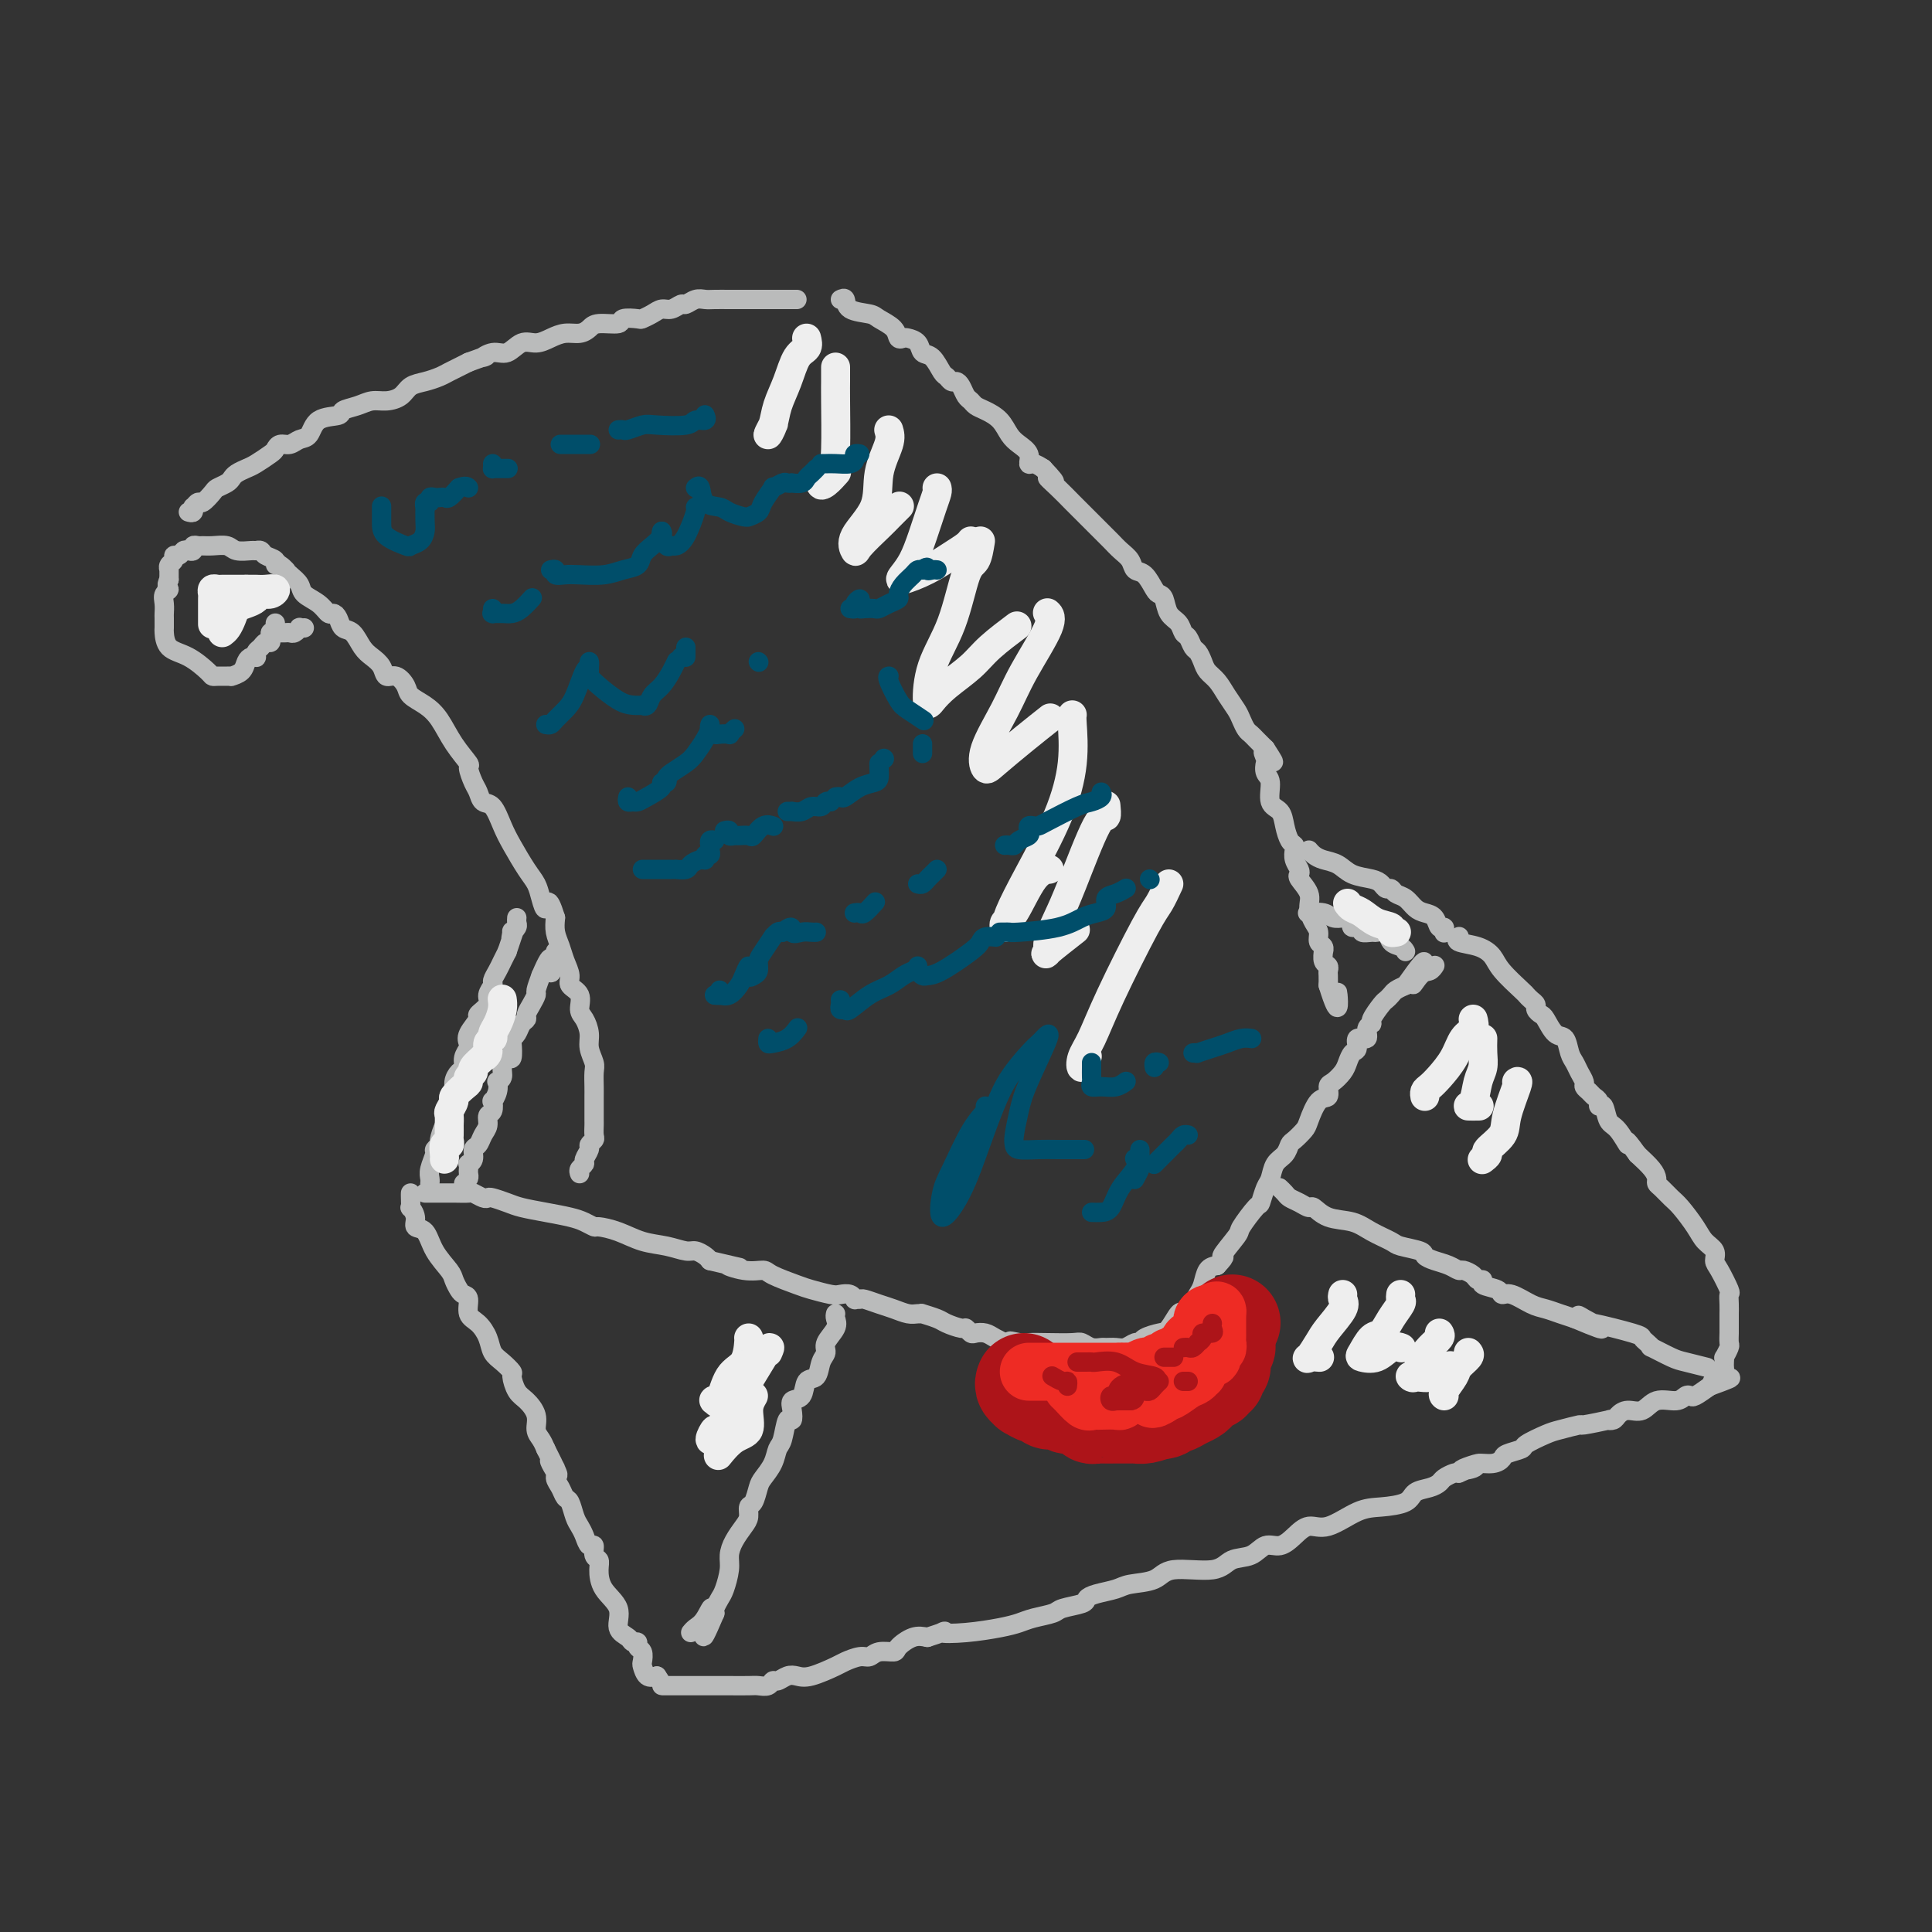 <svg viewBox='0 0 400 400' version='1.1' xmlns='http://www.w3.org/2000/svg' xmlns:xlink='http://www.w3.org/1999/xlink'><rect x="0" y="0" width="400" height="400" fill="#333333" stroke="none"/><g fill='none' stroke='rgb(186,187,187)' stroke-width='4' stroke-linecap='round' stroke-linejoin='round'><path d='M85,247c-0.009,0.184 -0.018,0.368 0,1c0.018,0.632 0.064,1.711 0,2c-0.064,0.289 -0.237,-0.212 0,0c0.237,0.212 0.883,1.138 1,2c0.117,0.862 -0.295,1.658 0,2c0.295,0.342 1.298,0.228 2,1c0.702,0.772 1.105,2.431 2,4c0.895,1.569 2.282,3.048 3,4c0.718,0.952 0.765,1.375 1,2c0.235,0.625 0.657,1.451 1,2c0.343,0.549 0.607,0.821 1,1c0.393,0.179 0.917,0.264 1,1c0.083,0.736 -0.273,2.122 0,3c0.273,0.878 1.177,1.248 2,2c0.823,0.752 1.565,1.887 2,3c0.435,1.113 0.564,2.203 1,3c0.436,0.797 1.180,1.301 2,2c0.820,0.699 1.716,1.594 2,2c0.284,0.406 -0.044,0.325 0,1c0.044,0.675 0.460,2.106 1,3c0.540,0.894 1.206,1.251 2,2c0.794,0.749 1.718,1.892 2,3c0.282,1.108 -0.078,2.183 0,3c0.078,0.817 0.594,1.376 1,2c0.406,0.624 0.703,1.312 1,2'/><path d='M113,300c4.494,8.844 1.729,4.454 1,3c-0.729,-1.454 0.578,0.028 1,1c0.422,0.972 -0.042,1.433 0,2c0.042,0.567 0.588,1.240 1,2c0.412,0.760 0.688,1.606 1,2c0.312,0.394 0.661,0.334 1,1c0.339,0.666 0.669,2.057 1,3c0.331,0.943 0.662,1.436 1,2c0.338,0.564 0.683,1.197 1,2c0.317,0.803 0.607,1.775 1,2c0.393,0.225 0.891,-0.295 1,0c0.109,0.295 -0.169,1.407 0,2c0.169,0.593 0.786,0.666 1,1c0.214,0.334 0.026,0.929 0,2c-0.026,1.071 0.111,2.617 1,4c0.889,1.383 2.529,2.604 3,4c0.471,1.396 -0.229,2.966 0,4c0.229,1.034 1.386,1.533 2,2c0.614,0.467 0.687,0.903 1,1c0.313,0.097 0.868,-0.144 1,0c0.132,0.144 -0.159,0.673 0,1c0.159,0.327 0.766,0.452 1,1c0.234,0.548 0.094,1.518 0,2c-0.094,0.482 -0.141,0.476 0,1c0.141,0.524 0.469,1.578 1,2c0.531,0.422 1.266,0.211 2,0'/><path d='M136,347c1.417,2.000 0.961,2.000 1,2c0.039,-0.000 0.574,-0.000 1,0c0.426,0.000 0.743,0.000 1,0c0.257,-0.000 0.453,-0.000 1,0c0.547,0.000 1.444,0.000 2,0c0.556,-0.000 0.769,-0.000 1,0c0.231,0.000 0.478,0.000 1,0c0.522,-0.000 1.319,-0.000 2,0c0.681,0.000 1.247,0.001 2,0c0.753,-0.001 1.693,-0.004 3,0c1.307,0.004 2.979,0.016 4,0c1.021,-0.016 1.390,-0.061 2,0c0.610,0.061 1.462,0.226 2,0c0.538,-0.226 0.764,-0.843 1,-1c0.236,-0.157 0.483,0.147 1,0c0.517,-0.147 1.302,-0.746 2,-1c0.698,-0.254 1.307,-0.163 2,0c0.693,0.163 1.470,0.399 3,0c1.530,-0.399 3.812,-1.431 5,-2c1.188,-0.569 1.282,-0.674 2,-1c0.718,-0.326 2.061,-0.874 3,-1c0.939,-0.126 1.476,0.169 2,0c0.524,-0.169 1.035,-0.802 2,-1c0.965,-0.198 2.382,0.040 3,0c0.618,-0.040 0.436,-0.357 1,-1c0.564,-0.643 1.876,-1.612 3,-2c1.124,-0.388 2.062,-0.194 3,0'/><path d='M192,339c5.580,-1.786 3.030,-1.252 3,-1c-0.030,0.252 2.461,0.222 5,0c2.539,-0.222 5.125,-0.637 7,-1c1.875,-0.363 3.039,-0.675 4,-1c0.961,-0.325 1.721,-0.665 3,-1c1.279,-0.335 3.079,-0.667 4,-1c0.921,-0.333 0.964,-0.666 2,-1c1.036,-0.334 3.065,-0.667 4,-1c0.935,-0.333 0.775,-0.665 1,-1c0.225,-0.335 0.835,-0.672 2,-1c1.165,-0.328 2.885,-0.646 4,-1c1.115,-0.354 1.623,-0.743 3,-1c1.377,-0.257 3.621,-0.382 5,-1c1.379,-0.618 1.891,-1.729 4,-2c2.109,-0.271 5.814,0.297 8,0c2.186,-0.297 2.854,-1.458 4,-2c1.146,-0.542 2.771,-0.465 4,-1c1.229,-0.535 2.062,-1.682 3,-2c0.938,-0.318 1.979,0.191 3,0c1.021,-0.191 2.021,-1.084 3,-2c0.979,-0.916 1.936,-1.855 3,-2c1.064,-0.145 2.234,0.504 4,0c1.766,-0.504 4.129,-2.163 6,-3c1.871,-0.837 3.251,-0.854 5,-1c1.749,-0.146 3.868,-0.420 5,-1c1.132,-0.580 1.277,-1.466 2,-2c0.723,-0.534 2.025,-0.718 3,-1c0.975,-0.282 1.622,-0.663 2,-1c0.378,-0.337 0.486,-0.629 1,-1c0.514,-0.371 1.432,-0.820 2,-1c0.568,-0.180 0.784,-0.090 1,0'/><path d='M302,305c8.000,-3.338 2.501,-1.682 1,-1c-1.501,0.682 0.996,0.390 2,0c1.004,-0.390 0.515,-0.878 1,-1c0.485,-0.122 1.944,0.123 3,0c1.056,-0.123 1.708,-0.614 2,-1c0.292,-0.386 0.225,-0.666 1,-1c0.775,-0.334 2.391,-0.720 3,-1c0.609,-0.280 0.211,-0.452 1,-1c0.789,-0.548 2.767,-1.471 4,-2c1.233,-0.529 1.723,-0.664 3,-1c1.277,-0.336 3.340,-0.874 4,-1c0.660,-0.126 -0.084,0.160 1,0c1.084,-0.160 3.994,-0.765 5,-1c1.006,-0.235 0.107,-0.099 0,0c-0.107,0.099 0.578,0.162 1,0c0.422,-0.162 0.582,-0.550 1,-1c0.418,-0.450 1.096,-0.961 2,-1c0.904,-0.039 2.035,0.396 3,0c0.965,-0.396 1.763,-1.621 3,-2c1.237,-0.379 2.914,0.089 4,0c1.086,-0.089 1.580,-0.735 2,-1c0.420,-0.265 0.767,-0.148 1,0c0.233,0.148 0.352,0.328 1,0c0.648,-0.328 1.824,-1.164 3,-2'/><path d='M354,287c8.150,-2.947 2.523,-1.315 1,-1c-1.523,0.315 1.056,-0.689 2,-1c0.944,-0.311 0.253,0.070 0,0c-0.253,-0.070 -0.069,-0.591 0,-1c0.069,-0.409 0.022,-0.705 0,-1c-0.022,-0.295 -0.020,-0.589 0,-1c0.020,-0.411 0.058,-0.940 0,-1c-0.058,-0.060 -0.212,0.350 0,0c0.212,-0.350 0.789,-1.460 1,-2c0.211,-0.540 0.057,-0.511 0,-1c-0.057,-0.489 -0.015,-1.495 0,-2c0.015,-0.505 0.004,-0.507 0,-1c-0.004,-0.493 0.001,-1.477 0,-2c-0.001,-0.523 -0.007,-0.584 0,-1c0.007,-0.416 0.026,-1.185 0,-2c-0.026,-0.815 -0.096,-1.674 0,-2c0.096,-0.326 0.359,-0.117 0,-1c-0.359,-0.883 -1.341,-2.857 -2,-4c-0.659,-1.143 -0.995,-1.454 -1,-2c-0.005,-0.546 0.322,-1.325 0,-2c-0.322,-0.675 -1.294,-1.245 -2,-2c-0.706,-0.755 -1.146,-1.694 -2,-3c-0.854,-1.306 -2.123,-2.979 -3,-4c-0.877,-1.021 -1.361,-1.389 -2,-2c-0.639,-0.611 -1.434,-1.465 -2,-2c-0.566,-0.535 -0.904,-0.752 -1,-1c-0.096,-0.248 0.051,-0.528 0,-1c-0.051,-0.472 -0.300,-1.135 -1,-2c-0.700,-0.865 -1.850,-1.933 -3,-3'/><path d='M339,239c-3.300,-4.622 -2.051,-2.176 -2,-2c0.051,0.176 -1.096,-1.917 -2,-3c-0.904,-1.083 -1.566,-1.155 -2,-2c-0.434,-0.845 -0.641,-2.464 -1,-3c-0.359,-0.536 -0.871,0.011 -1,0c-0.129,-0.011 0.124,-0.579 0,-1c-0.124,-0.421 -0.625,-0.693 -1,-1c-0.375,-0.307 -0.625,-0.649 -1,-1c-0.375,-0.351 -0.874,-0.712 -1,-1c-0.126,-0.288 0.122,-0.505 0,-1c-0.122,-0.495 -0.613,-1.268 -1,-2c-0.387,-0.732 -0.671,-1.422 -1,-2c-0.329,-0.578 -0.704,-1.044 -1,-2c-0.296,-0.956 -0.514,-2.403 -1,-3c-0.486,-0.597 -1.240,-0.345 -2,-1c-0.760,-0.655 -1.527,-2.217 -2,-3c-0.473,-0.783 -0.652,-0.788 -1,-1c-0.348,-0.212 -0.864,-0.632 -1,-1c-0.136,-0.368 0.108,-0.686 0,-1c-0.108,-0.314 -0.567,-0.626 -1,-1c-0.433,-0.374 -0.841,-0.811 -1,-1c-0.159,-0.189 -0.068,-0.130 -1,-1c-0.932,-0.870 -2.887,-2.668 -4,-4c-1.113,-1.332 -1.384,-2.200 -2,-3c-0.616,-0.800 -1.578,-1.534 -3,-2c-1.422,-0.466 -3.306,-0.664 -4,-1c-0.694,-0.336 -0.198,-0.810 0,-1c0.198,-0.190 0.099,-0.095 0,0'/><path d='M88,247c0.322,0.000 0.643,0.000 1,0c0.357,-0.000 0.749,-0.001 1,0c0.251,0.001 0.361,0.004 1,0c0.639,-0.004 1.807,-0.015 3,0c1.193,0.015 2.412,0.056 3,0c0.588,-0.056 0.545,-0.208 1,0c0.455,0.208 1.408,0.777 2,1c0.592,0.223 0.825,0.101 1,0c0.175,-0.101 0.294,-0.182 1,0c0.706,0.182 1.999,0.626 3,1c1.001,0.374 1.712,0.679 3,1c1.288,0.321 3.155,0.660 5,1c1.845,0.340 3.668,0.682 5,1c1.332,0.318 2.172,0.614 3,1c0.828,0.386 1.645,0.863 2,1c0.355,0.137 0.249,-0.064 1,0c0.751,0.064 2.361,0.395 4,1c1.639,0.605 3.307,1.486 5,2c1.693,0.514 3.409,0.663 5,1c1.591,0.337 3.055,0.864 4,1c0.945,0.136 1.370,-0.117 2,0c0.630,0.117 1.466,0.605 2,1c0.534,0.395 0.767,0.698 1,1'/><path d='M147,261c9.913,2.329 5.195,1.153 4,1c-1.195,-0.153 1.134,0.718 3,1c1.866,0.282 3.270,-0.026 4,0c0.730,0.026 0.786,0.385 2,1c1.214,0.615 3.586,1.484 5,2c1.414,0.516 1.871,0.678 3,1c1.129,0.322 2.928,0.804 4,1c1.072,0.196 1.415,0.105 2,0c0.585,-0.105 1.412,-0.225 2,0c0.588,0.225 0.937,0.795 1,1c0.063,0.205 -0.160,0.043 0,0c0.160,-0.043 0.704,0.031 1,0c0.296,-0.031 0.345,-0.166 1,0c0.655,0.166 1.917,0.633 3,1c1.083,0.367 1.986,0.633 3,1c1.014,0.367 2.138,0.833 3,1c0.862,0.167 1.461,0.033 2,0c0.539,-0.033 1.016,0.034 1,0c-0.016,-0.034 -0.527,-0.168 0,0c0.527,0.168 2.092,0.637 3,1c0.908,0.363 1.160,0.619 2,1c0.840,0.381 2.270,0.886 3,1c0.730,0.114 0.762,-0.163 1,0c0.238,0.163 0.684,0.765 1,1c0.316,0.235 0.502,0.102 1,0c0.498,-0.102 1.309,-0.172 2,0c0.691,0.172 1.263,0.585 2,1c0.737,0.415 1.639,0.833 2,1c0.361,0.167 0.180,0.084 0,0'/><path d='M208,278c9.849,2.630 3.973,0.705 2,0c-1.973,-0.705 -0.043,-0.190 1,0c1.043,0.190 1.199,0.055 2,0c0.801,-0.055 2.246,-0.029 4,0c1.754,0.029 3.817,0.060 5,0c1.183,-0.060 1.486,-0.213 2,0c0.514,0.213 1.240,0.790 2,1c0.760,0.210 1.555,0.052 2,0c0.445,-0.052 0.539,0.001 1,0c0.461,-0.001 1.287,-0.056 2,0c0.713,0.056 1.311,0.222 2,0c0.689,-0.222 1.469,-0.831 2,-1c0.531,-0.169 0.815,0.101 1,0c0.185,-0.101 0.273,-0.574 1,-1c0.727,-0.426 2.093,-0.806 3,-1c0.907,-0.194 1.356,-0.201 2,-1c0.644,-0.799 1.482,-2.388 2,-3c0.518,-0.612 0.716,-0.246 1,0c0.284,0.246 0.653,0.371 1,0c0.347,-0.371 0.673,-1.237 1,-2c0.327,-0.763 0.655,-1.421 1,-2c0.345,-0.579 0.708,-1.079 1,-2c0.292,-0.921 0.512,-2.263 1,-3c0.488,-0.737 1.244,-0.868 2,-1'/><path d='M252,262c2.524,-2.701 0.833,-1.453 1,-2c0.167,-0.547 2.191,-2.889 3,-4c0.809,-1.111 0.402,-0.993 1,-2c0.598,-1.007 2.201,-3.141 3,-4c0.799,-0.859 0.795,-0.442 1,-1c0.205,-0.558 0.618,-2.090 1,-3c0.382,-0.910 0.731,-1.198 1,-2c0.269,-0.802 0.457,-2.116 1,-3c0.543,-0.884 1.440,-1.337 2,-2c0.560,-0.663 0.782,-1.537 1,-2c0.218,-0.463 0.430,-0.514 1,-1c0.570,-0.486 1.497,-1.405 2,-2c0.503,-0.595 0.582,-0.865 1,-2c0.418,-1.135 1.177,-3.133 2,-4c0.823,-0.867 1.712,-0.602 2,-1c0.288,-0.398 -0.025,-1.459 0,-2c0.025,-0.541 0.389,-0.563 1,-1c0.611,-0.437 1.468,-1.288 2,-2c0.532,-0.712 0.739,-1.285 1,-2c0.261,-0.715 0.577,-1.571 1,-2c0.423,-0.429 0.955,-0.430 1,-1c0.045,-0.570 -0.396,-1.709 0,-2c0.396,-0.291 1.630,0.265 2,0c0.370,-0.265 -0.122,-1.352 0,-2c0.122,-0.648 0.859,-0.856 1,-1c0.141,-0.144 -0.314,-0.224 0,-1c0.314,-0.776 1.396,-2.249 2,-3c0.604,-0.751 0.729,-0.778 1,-1c0.271,-0.222 0.688,-0.637 1,-1c0.312,-0.363 0.518,-0.675 1,-1c0.482,-0.325 1.241,-0.662 2,-1'/><path d='M291,204c6.454,-9.150 3.088,-3.026 2,-1c-1.088,2.026 0.100,-0.044 1,-1c0.900,-0.956 1.512,-0.796 2,-1c0.488,-0.204 0.854,-0.773 1,-1c0.146,-0.227 0.073,-0.114 0,0'/><path d='M173,272c-0.063,0.274 -0.125,0.547 0,1c0.125,0.453 0.438,1.085 0,2c-0.438,0.915 -1.627,2.113 -2,3c-0.373,0.887 0.070,1.464 0,2c-0.070,0.536 -0.653,1.032 -1,2c-0.347,0.968 -0.457,2.408 -1,3c-0.543,0.592 -1.518,0.335 -2,1c-0.482,0.665 -0.472,2.251 -1,3c-0.528,0.749 -1.594,0.659 -2,1c-0.406,0.341 -0.150,1.112 0,2c0.150,0.888 0.196,1.893 0,2c-0.196,0.107 -0.634,-0.683 -1,0c-0.366,0.683 -0.662,2.839 -1,4c-0.338,1.161 -0.720,1.327 -1,2c-0.280,0.673 -0.457,1.853 -1,3c-0.543,1.147 -1.451,2.261 -2,3c-0.549,0.739 -0.738,1.103 -1,2c-0.262,0.897 -0.599,2.326 -1,3c-0.401,0.674 -0.868,0.592 -1,1c-0.132,0.408 0.071,1.304 0,2c-0.071,0.696 -0.414,1.191 -1,2c-0.586,0.809 -1.414,1.932 -2,3c-0.586,1.068 -0.931,2.083 -1,3c-0.069,0.917 0.139,1.737 0,3c-0.139,1.263 -0.625,2.967 -1,4c-0.375,1.033 -0.639,1.393 -1,2c-0.361,0.607 -0.817,1.459 -1,2c-0.183,0.541 -0.091,0.770 0,1'/><path d='M148,334c-4.062,9.559 -1.715,2.456 -1,0c0.715,-2.456 -0.200,-0.267 -1,1c-0.800,1.267 -1.485,1.610 -2,2c-0.515,0.390 -0.862,0.826 -1,1c-0.138,0.174 -0.069,0.087 0,0'/><path d='M265,246c-0.095,-0.089 -0.190,-0.177 0,0c0.190,0.177 0.666,0.620 1,1c0.334,0.380 0.527,0.697 1,1c0.473,0.303 1.225,0.591 2,1c0.775,0.409 1.574,0.938 2,1c0.426,0.062 0.478,-0.345 1,0c0.522,0.345 1.513,1.440 3,2c1.487,0.560 3.471,0.584 5,1c1.529,0.416 2.605,1.225 4,2c1.395,0.775 3.111,1.517 4,2c0.889,0.483 0.952,0.706 2,1c1.048,0.294 3.083,0.657 4,1c0.917,0.343 0.717,0.666 1,1c0.283,0.334 1.049,0.681 2,1c0.951,0.319 2.086,0.611 3,1c0.914,0.389 1.609,0.874 2,1c0.391,0.126 0.480,-0.107 1,0c0.520,0.107 1.470,0.553 2,1c0.530,0.447 0.638,0.895 1,1c0.362,0.105 0.977,-0.131 1,0c0.023,0.131 -0.545,0.630 0,1c0.545,0.370 2.204,0.610 3,1c0.796,0.390 0.730,0.931 1,1c0.270,0.069 0.876,-0.332 2,0c1.124,0.332 2.765,1.398 4,2c1.235,0.602 2.063,0.739 3,1c0.937,0.261 1.982,0.646 3,1c1.018,0.354 2.009,0.677 3,1'/><path d='M326,273c9.910,4.195 4.186,1.183 2,0c-2.186,-1.183 -0.835,-0.538 0,0c0.835,0.538 1.155,0.970 1,1c-0.155,0.030 -0.783,-0.342 1,0c1.783,0.342 5.977,1.396 8,2c2.023,0.604 1.876,0.757 2,1c0.124,0.243 0.520,0.576 1,1c0.480,0.424 1.043,0.941 1,1c-0.043,0.059 -0.694,-0.338 0,0c0.694,0.338 2.732,1.410 4,2c1.268,0.590 1.764,0.697 3,1c1.236,0.303 3.210,0.801 4,1c0.790,0.199 0.395,0.100 0,0'/><path d='M120,243c-0.122,-0.325 -0.244,-0.650 0,-1c0.244,-0.350 0.854,-0.724 1,-1c0.146,-0.276 -0.171,-0.454 0,-1c0.171,-0.546 0.830,-1.460 1,-2c0.170,-0.540 -0.151,-0.707 0,-1c0.151,-0.293 0.772,-0.711 1,-1c0.228,-0.289 0.061,-0.448 0,-1c-0.061,-0.552 -0.016,-1.495 0,-2c0.016,-0.505 0.004,-0.571 0,-1c-0.004,-0.429 -0.001,-1.221 0,-2c0.001,-0.779 0.001,-1.545 0,-2c-0.001,-0.455 -0.004,-0.600 0,-1c0.004,-0.400 0.016,-1.054 0,-2c-0.016,-0.946 -0.059,-2.183 0,-3c0.059,-0.817 0.222,-1.215 0,-2c-0.222,-0.785 -0.828,-1.957 -1,-3c-0.172,-1.043 0.090,-1.956 0,-3c-0.090,-1.044 -0.531,-2.218 -1,-3c-0.469,-0.782 -0.966,-1.171 -1,-2c-0.034,-0.829 0.394,-2.098 0,-3c-0.394,-0.902 -1.612,-1.438 -2,-2c-0.388,-0.562 0.053,-1.151 0,-2c-0.053,-0.849 -0.602,-1.960 -1,-3c-0.398,-1.040 -0.646,-2.011 -1,-3c-0.354,-0.989 -0.816,-1.997 -1,-3c-0.184,-1.003 -0.092,-2.002 0,-3'/><path d='M115,190c-1.640,-5.323 -1.742,-2.629 -2,-2c-0.258,0.629 -0.674,-0.805 -1,-2c-0.326,-1.195 -0.562,-2.149 -1,-3c-0.438,-0.851 -1.077,-1.599 -2,-3c-0.923,-1.401 -2.131,-3.453 -3,-5c-0.869,-1.547 -1.398,-2.587 -2,-4c-0.602,-1.413 -1.276,-3.199 -2,-4c-0.724,-0.801 -1.498,-0.618 -2,-1c-0.502,-0.382 -0.732,-1.328 -1,-2c-0.268,-0.672 -0.575,-1.068 -1,-2c-0.425,-0.932 -0.970,-2.399 -1,-3c-0.030,-0.601 0.454,-0.335 0,-1c-0.454,-0.665 -1.847,-2.261 -3,-4c-1.153,-1.739 -2.066,-3.623 -3,-5c-0.934,-1.377 -1.889,-2.248 -3,-3c-1.111,-0.752 -2.377,-1.384 -3,-2c-0.623,-0.616 -0.604,-1.215 -1,-2c-0.396,-0.785 -1.208,-1.756 -2,-2c-0.792,-0.244 -1.563,0.239 -2,0c-0.437,-0.239 -0.541,-1.201 -1,-2c-0.459,-0.799 -1.275,-1.436 -2,-2c-0.725,-0.564 -1.360,-1.055 -2,-2c-0.640,-0.945 -1.284,-2.343 -2,-3c-0.716,-0.657 -1.503,-0.574 -2,-1c-0.497,-0.426 -0.704,-1.360 -1,-2c-0.296,-0.640 -0.680,-0.987 -1,-1c-0.320,-0.013 -0.575,0.306 -1,0c-0.425,-0.306 -1.021,-1.237 -2,-2c-0.979,-0.763 -2.340,-1.359 -3,-2c-0.660,-0.641 -0.617,-1.326 -1,-2c-0.383,-0.674 -1.191,-1.337 -2,-2'/><path d='M60,119c-4.980,-4.803 -1.930,-1.812 -1,-1c0.930,0.812 -0.261,-0.557 -1,-1c-0.739,-0.443 -1.024,0.039 -1,0c0.024,-0.039 0.359,-0.599 0,-1c-0.359,-0.401 -1.413,-0.642 -2,-1c-0.587,-0.358 -0.709,-0.832 -1,-1c-0.291,-0.168 -0.753,-0.031 -1,0c-0.247,0.031 -0.279,-0.044 -1,0c-0.721,0.044 -2.129,0.208 -3,0c-0.871,-0.208 -1.204,-0.789 -2,-1c-0.796,-0.211 -2.055,-0.053 -3,0c-0.945,0.053 -1.577,0.000 -2,0c-0.423,-0.000 -0.638,0.051 -1,0c-0.362,-0.051 -0.870,-0.206 -1,0c-0.130,0.206 0.119,0.772 0,1c-0.119,0.228 -0.605,0.117 -1,0c-0.395,-0.117 -0.698,-0.239 -1,0c-0.302,0.239 -0.603,0.838 -1,1c-0.397,0.162 -0.891,-0.114 -1,0c-0.109,0.114 0.167,0.618 0,1c-0.167,0.382 -0.777,0.641 -1,1c-0.223,0.359 -0.060,0.817 0,1c0.060,0.183 0.016,0.090 0,0c-0.016,-0.090 -0.004,-0.178 0,0c0.004,0.178 0.001,0.622 0,1c-0.001,0.378 -0.001,0.689 0,1'/><path d='M35,120c-0.868,1.500 -0.036,1.749 0,2c0.036,0.251 -0.722,0.505 -1,1c-0.278,0.495 -0.075,1.230 0,2c0.075,0.770 0.021,1.575 0,2c-0.021,0.425 -0.008,0.469 0,1c0.008,0.531 0.013,1.550 0,2c-0.013,0.450 -0.042,0.331 0,1c0.042,0.669 0.157,2.127 1,3c0.843,0.873 2.414,1.162 4,2c1.586,0.838 3.186,2.224 4,3c0.814,0.776 0.843,0.940 1,1c0.157,0.060 0.441,0.014 1,0c0.559,-0.014 1.393,0.004 2,0c0.607,-0.004 0.989,-0.029 1,0c0.011,0.029 -0.347,0.113 0,0c0.347,-0.113 1.400,-0.422 2,-1c0.600,-0.578 0.749,-1.426 1,-2c0.251,-0.574 0.606,-0.874 1,-1c0.394,-0.126 0.826,-0.076 1,0c0.174,0.076 0.089,0.179 0,0c-0.089,-0.179 -0.181,-0.639 0,-1c0.181,-0.361 0.637,-0.622 1,-1c0.363,-0.378 0.633,-0.875 1,-1c0.367,-0.125 0.829,0.120 1,0c0.171,-0.120 0.049,-0.606 0,-1c-0.049,-0.394 -0.024,-0.697 0,-1'/><path d='M56,131c1.155,-1.250 1.041,-0.373 1,0c-0.041,0.373 -0.011,0.244 0,0c0.011,-0.244 0.003,-0.601 0,-1c-0.003,-0.399 -0.001,-0.838 0,-1c0.001,-0.162 0.000,-0.046 0,0c-0.000,0.046 -0.000,0.023 0,0'/><path d='M57,131c0.754,0.008 1.507,0.016 2,0c0.493,-0.016 0.724,-0.057 1,0c0.276,0.057 0.596,0.211 1,0c0.404,-0.211 0.892,-0.789 1,-1c0.108,-0.211 -0.163,-0.057 0,0c0.163,0.057 0.761,0.016 1,0c0.239,-0.016 0.120,-0.008 0,0'/><path d='M39,106c0.416,0.122 0.831,0.245 1,0c0.169,-0.245 0.091,-0.857 0,-1c-0.091,-0.143 -0.194,0.183 0,0c0.194,-0.183 0.686,-0.875 1,-1c0.314,-0.125 0.452,0.317 1,0c0.548,-0.317 1.508,-1.394 2,-2c0.492,-0.606 0.516,-0.740 1,-1c0.484,-0.260 1.427,-0.646 2,-1c0.573,-0.354 0.777,-0.676 1,-1c0.223,-0.324 0.466,-0.650 1,-1c0.534,-0.350 1.361,-0.725 2,-1c0.639,-0.275 1.091,-0.451 2,-1c0.909,-0.549 2.274,-1.471 3,-2c0.726,-0.529 0.814,-0.664 1,-1c0.186,-0.336 0.470,-0.871 1,-1c0.530,-0.129 1.305,0.148 2,0c0.695,-0.148 1.308,-0.722 2,-1c0.692,-0.278 1.462,-0.259 2,-1c0.538,-0.741 0.843,-2.241 2,-3c1.157,-0.759 3.166,-0.777 4,-1c0.834,-0.223 0.492,-0.650 1,-1c0.508,-0.350 1.864,-0.622 3,-1c1.136,-0.378 2.050,-0.861 3,-1c0.950,-0.139 1.935,0.065 3,0c1.065,-0.065 2.211,-0.399 3,-1c0.789,-0.601 1.223,-1.471 2,-2c0.777,-0.529 1.899,-0.719 3,-1c1.101,-0.281 2.182,-0.653 3,-1c0.818,-0.347 1.374,-0.670 2,-1c0.626,-0.330 1.322,-0.666 2,-1c0.678,-0.334 1.339,-0.667 2,-1'/><path d='M97,75c5.392,-2.013 3.373,-1.046 3,-1c-0.373,0.046 0.900,-0.827 2,-1c1.100,-0.173 2.027,0.356 3,0c0.973,-0.356 1.993,-1.597 3,-2c1.007,-0.403 1.999,0.033 3,0c1.001,-0.033 2.009,-0.535 3,-1c0.991,-0.465 1.965,-0.894 3,-1c1.035,-0.106 2.131,0.112 3,0c0.869,-0.112 1.512,-0.552 2,-1c0.488,-0.448 0.823,-0.904 2,-1c1.177,-0.096 3.197,0.168 4,0c0.803,-0.168 0.389,-0.767 1,-1c0.611,-0.233 2.246,-0.100 3,0c0.754,0.100 0.626,0.166 1,0c0.374,-0.166 1.251,-0.565 2,-1c0.749,-0.435 1.369,-0.905 2,-1c0.631,-0.095 1.271,0.185 2,0c0.729,-0.185 1.545,-0.834 2,-1c0.455,-0.166 0.548,0.152 1,0c0.452,-0.152 1.264,-0.773 2,-1c0.736,-0.227 1.398,-0.061 2,0c0.602,0.061 1.145,0.016 2,0c0.855,-0.016 2.022,-0.004 3,0c0.978,0.004 1.768,0.001 3,0c1.232,-0.001 2.908,-0.000 4,0c1.092,0.000 1.602,0.000 2,0c0.398,-0.000 0.685,-0.000 1,0c0.315,0.000 0.657,0.000 1,0'/><path d='M162,62c2.657,0.000 1.300,0.000 1,0c-0.300,-0.000 0.458,0.000 1,0c0.542,0.000 0.869,-0.000 1,0c0.131,0.000 0.065,0.000 0,0'/><path d='M174,62c0.421,-0.201 0.841,-0.402 1,0c0.159,0.402 0.056,1.408 1,2c0.944,0.592 2.936,0.772 4,1c1.064,0.228 1.201,0.506 2,1c0.799,0.494 2.259,1.206 3,2c0.741,0.794 0.761,1.670 1,2c0.239,0.330 0.697,0.114 1,0c0.303,-0.114 0.452,-0.125 1,0c0.548,0.125 1.495,0.386 2,1c0.505,0.614 0.569,1.580 1,2c0.431,0.420 1.229,0.294 2,1c0.771,0.706 1.516,2.244 2,3c0.484,0.756 0.707,0.731 1,1c0.293,0.269 0.656,0.831 1,1c0.344,0.169 0.669,-0.057 1,0c0.331,0.057 0.668,0.396 1,1c0.332,0.604 0.659,1.473 1,2c0.341,0.527 0.696,0.711 1,1c0.304,0.289 0.556,0.682 1,1c0.444,0.318 1.079,0.560 2,1c0.921,0.440 2.127,1.078 3,2c0.873,0.922 1.413,2.127 2,3c0.587,0.873 1.221,1.413 2,2c0.779,0.587 1.704,1.219 2,2c0.296,0.781 -0.036,1.710 0,2c0.036,0.290 0.439,-0.060 1,0c0.561,0.060 1.281,0.530 2,1'/><path d='M216,97c4.164,4.390 1.573,2.366 1,2c-0.573,-0.366 0.872,0.927 2,2c1.128,1.073 1.940,1.925 3,3c1.060,1.075 2.367,2.371 3,3c0.633,0.629 0.593,0.591 1,1c0.407,0.409 1.260,1.266 2,2c0.740,0.734 1.367,1.347 2,2c0.633,0.653 1.273,1.348 2,2c0.727,0.652 1.543,1.260 2,2c0.457,0.740 0.557,1.611 1,2c0.443,0.389 1.231,0.296 2,1c0.769,0.704 1.519,2.205 2,3c0.481,0.795 0.692,0.886 1,1c0.308,0.114 0.712,0.253 1,1c0.288,0.747 0.458,2.102 1,3c0.542,0.898 1.454,1.339 2,2c0.546,0.661 0.724,1.542 1,2c0.276,0.458 0.651,0.493 1,1c0.349,0.507 0.674,1.486 1,2c0.326,0.514 0.653,0.563 1,1c0.347,0.437 0.712,1.262 1,2c0.288,0.738 0.497,1.391 1,2c0.503,0.609 1.301,1.175 2,2c0.699,0.825 1.301,1.909 2,3c0.699,1.091 1.497,2.190 2,3c0.503,0.810 0.712,1.330 1,2c0.288,0.670 0.654,1.489 1,2c0.346,0.511 0.670,0.714 1,1c0.330,0.286 0.666,0.654 1,1c0.334,0.346 0.667,0.670 1,1c0.333,0.330 0.667,0.665 1,1'/><path d='M262,155c3.250,4.970 0.875,1.896 0,1c-0.875,-0.896 -0.250,0.386 0,1c0.250,0.614 0.126,0.558 0,1c-0.126,0.442 -0.255,1.381 0,2c0.255,0.619 0.894,0.919 1,2c0.106,1.081 -0.322,2.944 0,4c0.322,1.056 1.393,1.304 2,2c0.607,0.696 0.750,1.838 1,3c0.250,1.162 0.606,2.342 1,3c0.394,0.658 0.824,0.792 1,1c0.176,0.208 0.098,0.488 0,1c-0.098,0.512 -0.215,1.257 0,2c0.215,0.743 0.761,1.486 1,2c0.239,0.514 0.172,0.799 0,1c-0.172,0.201 -0.448,0.319 0,1c0.448,0.681 1.622,1.927 2,3c0.378,1.073 -0.038,1.975 0,3c0.038,1.025 0.532,2.174 1,3c0.468,0.826 0.910,1.330 1,2c0.090,0.670 -0.173,1.507 0,2c0.173,0.493 0.782,0.643 1,1c0.218,0.357 0.044,0.922 0,1c-0.044,0.078 0.041,-0.331 0,0c-0.041,0.331 -0.207,1.401 0,2c0.207,0.599 0.787,0.728 1,1c0.213,0.272 0.057,0.689 0,1c-0.057,0.311 -0.016,0.518 0,1c0.016,0.482 0.008,1.241 0,2'/><path d='M275,204c2.464,7.976 2.125,3.417 2,2c-0.125,-1.417 -0.036,0.310 0,1c0.036,0.690 0.018,0.345 0,0'/><path d='M89,245c0.033,-0.281 0.065,-0.562 0,-1c-0.065,-0.438 -0.228,-1.033 0,-2c0.228,-0.967 0.849,-2.307 1,-3c0.151,-0.693 -0.166,-0.738 0,-1c0.166,-0.262 0.815,-0.743 1,-1c0.185,-0.257 -0.094,-0.292 0,-1c0.094,-0.708 0.560,-2.088 1,-3c0.440,-0.912 0.854,-1.357 1,-2c0.146,-0.643 0.024,-1.484 0,-2c-0.024,-0.516 0.049,-0.705 0,-1c-0.049,-0.295 -0.219,-0.694 0,-1c0.219,-0.306 0.828,-0.518 1,-1c0.172,-0.482 -0.094,-1.232 0,-2c0.094,-0.768 0.548,-1.553 1,-2c0.452,-0.447 0.904,-0.555 1,-1c0.096,-0.445 -0.162,-1.226 0,-2c0.162,-0.774 0.745,-1.540 1,-2c0.255,-0.460 0.181,-0.613 0,-1c-0.181,-0.387 -0.470,-1.010 0,-2c0.470,-0.990 1.699,-2.349 2,-3c0.301,-0.651 -0.327,-0.593 0,-1c0.327,-0.407 1.607,-1.278 2,-2c0.393,-0.722 -0.102,-1.296 0,-2c0.102,-0.704 0.801,-1.540 1,-2c0.199,-0.460 -0.101,-0.546 0,-1c0.101,-0.454 0.604,-1.276 1,-2c0.396,-0.724 0.685,-1.350 1,-2c0.315,-0.650 0.658,-1.325 1,-2'/><path d='M105,197c2.697,-8.041 1.441,-4.143 1,-3c-0.441,1.143 -0.066,-0.468 0,-1c0.066,-0.532 -0.179,0.015 0,0c0.179,-0.015 0.780,-0.592 1,-1c0.220,-0.408 0.059,-0.648 0,-1c-0.059,-0.352 -0.017,-0.815 0,-1c0.017,-0.185 0.008,-0.093 0,0'/><path d='M96,245c0.422,-0.331 0.844,-0.663 1,-1c0.156,-0.337 0.046,-0.681 0,-1c-0.046,-0.319 -0.027,-0.614 0,-1c0.027,-0.386 0.063,-0.862 0,-1c-0.063,-0.138 -0.224,0.062 0,0c0.224,-0.062 0.835,-0.386 1,-1c0.165,-0.614 -0.114,-1.516 0,-2c0.114,-0.484 0.623,-0.548 1,-1c0.377,-0.452 0.623,-1.292 1,-2c0.377,-0.708 0.885,-1.284 1,-2c0.115,-0.716 -0.162,-1.570 0,-2c0.162,-0.430 0.762,-0.434 1,-1c0.238,-0.566 0.115,-1.692 0,-2c-0.115,-0.308 -0.223,0.202 0,0c0.223,-0.202 0.777,-1.117 1,-2c0.223,-0.883 0.115,-1.733 0,-2c-0.115,-0.267 -0.237,0.051 0,0c0.237,-0.051 0.834,-0.469 1,-1c0.166,-0.531 -0.100,-1.175 0,-2c0.100,-0.825 0.566,-1.831 1,-2c0.434,-0.169 0.837,0.498 1,0c0.163,-0.498 0.086,-2.161 0,-3c-0.086,-0.839 -0.181,-0.854 0,-1c0.181,-0.146 0.640,-0.423 1,-1c0.360,-0.577 0.622,-1.454 1,-2c0.378,-0.546 0.871,-0.761 1,-1c0.129,-0.239 -0.106,-0.503 0,-1c0.106,-0.497 0.554,-1.226 1,-2c0.446,-0.774 0.889,-1.593 1,-2c0.111,-0.407 -0.111,-0.402 0,-1c0.111,-0.598 0.556,-1.799 1,-3'/><path d='M112,202c2.868,-6.789 2.037,-2.263 2,-1c-0.037,1.263 0.721,-0.737 1,-2c0.279,-1.263 0.080,-1.789 0,-2c-0.080,-0.211 -0.040,-0.105 0,0'/><path d='M299,193c-0.026,0.128 -0.051,0.255 0,0c0.051,-0.255 0.179,-0.893 0,-1c-0.179,-0.107 -0.667,0.318 -1,0c-0.333,-0.318 -0.513,-1.380 -1,-2c-0.487,-0.620 -1.282,-0.797 -2,-1c-0.718,-0.203 -1.358,-0.432 -2,-1c-0.642,-0.568 -1.285,-1.476 -2,-2c-0.715,-0.524 -1.502,-0.666 -2,-1c-0.498,-0.334 -0.706,-0.862 -1,-1c-0.294,-0.138 -0.672,0.114 -1,0c-0.328,-0.114 -0.605,-0.594 -1,-1c-0.395,-0.406 -0.907,-0.739 -2,-1c-1.093,-0.261 -2.766,-0.452 -4,-1c-1.234,-0.548 -2.030,-1.453 -3,-2c-0.970,-0.547 -2.116,-0.734 -3,-1c-0.884,-0.266 -1.507,-0.610 -2,-1c-0.493,-0.390 -0.855,-0.826 -1,-1c-0.145,-0.174 -0.072,-0.087 0,0'/><path d='M291,197c-0.211,-0.370 -0.422,-0.741 -1,-1c-0.578,-0.259 -1.522,-0.408 -2,-1c-0.478,-0.592 -0.490,-1.627 -1,-2c-0.510,-0.373 -1.517,-0.085 -2,0c-0.483,0.085 -0.440,-0.033 -1,0c-0.560,0.033 -1.722,0.215 -2,0c-0.278,-0.215 0.330,-0.828 0,-1c-0.330,-0.172 -1.597,0.099 -2,0c-0.403,-0.099 0.059,-0.566 0,-1c-0.059,-0.434 -0.640,-0.834 -1,-1c-0.360,-0.166 -0.499,-0.097 -1,0c-0.501,0.097 -1.363,0.222 -2,0c-0.637,-0.222 -1.047,-0.791 -2,-1c-0.953,-0.209 -2.449,-0.056 -3,0c-0.551,0.056 -0.157,0.016 0,0c0.157,-0.016 0.079,-0.008 0,0'/></g>
<g fill='none' stroke='rgb(173,20,25)' stroke-width='20' stroke-linecap='round' stroke-linejoin='round'><path d='M212,286c-0.128,0.301 -0.256,0.601 0,1c0.256,0.399 0.894,0.895 1,1c0.106,0.105 -0.322,-0.182 0,0c0.322,0.182 1.395,0.832 2,1c0.605,0.168 0.744,-0.147 1,0c0.256,0.147 0.630,0.756 1,1c0.370,0.244 0.736,0.122 1,0c0.264,-0.122 0.425,-0.244 1,0c0.575,0.244 1.565,0.854 2,1c0.435,0.146 0.316,-0.171 1,0c0.684,0.171 2.170,0.830 3,1c0.830,0.170 1.003,-0.151 1,0c-0.003,0.151 -0.184,0.772 0,1c0.184,0.228 0.732,0.061 1,0c0.268,-0.061 0.257,-0.016 1,0c0.743,0.016 2.240,0.004 3,0c0.760,-0.004 0.783,-0.000 1,0c0.217,0.000 0.627,-0.003 1,0c0.373,0.003 0.708,0.011 1,0c0.292,-0.011 0.540,-0.041 1,0c0.460,0.041 1.131,0.155 2,0c0.869,-0.155 1.934,-0.577 3,-1'/><path d='M240,292c1.809,-0.172 0.333,-0.102 0,0c-0.333,0.102 0.478,0.234 1,0c0.522,-0.234 0.757,-0.836 1,-1c0.243,-0.164 0.495,0.111 1,0c0.505,-0.111 1.263,-0.608 2,-1c0.737,-0.392 1.454,-0.680 2,-1c0.546,-0.320 0.921,-0.673 1,-1c0.079,-0.327 -0.138,-0.627 0,-1c0.138,-0.373 0.629,-0.817 1,-1c0.371,-0.183 0.620,-0.105 1,0c0.380,0.105 0.890,0.235 1,0c0.110,-0.235 -0.181,-0.836 0,-1c0.181,-0.164 0.833,0.110 1,0c0.167,-0.110 -0.151,-0.603 0,-1c0.151,-0.397 0.773,-0.698 1,-1c0.227,-0.302 0.060,-0.607 0,-1c-0.060,-0.393 -0.012,-0.875 0,-1c0.012,-0.125 -0.011,0.107 0,0c0.011,-0.107 0.055,-0.553 0,-1c-0.055,-0.447 -0.211,-0.894 0,-1c0.211,-0.106 0.789,0.129 1,0c0.211,-0.129 0.057,-0.622 0,-1c-0.057,-0.378 -0.015,-0.640 0,-1c0.015,-0.360 0.004,-0.817 0,-1c-0.004,-0.183 -0.002,-0.091 0,0'/><path d='M254,276c0.250,-1.560 -0.125,-0.958 0,-1c0.125,-0.042 0.750,-0.726 1,-1c0.250,-0.274 0.125,-0.137 0,0'/></g>
<g fill='none' stroke='rgb(238,43,36)' stroke-width='12' stroke-linecap='round' stroke-linejoin='round'><path d='M213,284c0.273,0.000 0.546,0.000 1,0c0.454,0.000 1.087,0.000 2,0c0.913,0.000 2.104,0.000 3,0c0.896,-0.000 1.497,0.000 2,0c0.503,0.000 0.908,0.000 1,0c0.092,0.000 -0.130,0.000 0,0c0.130,0.000 0.613,0.000 1,0c0.387,0.000 0.679,0.000 1,0c0.321,0.000 0.672,0.000 1,0c0.328,0.000 0.633,0.000 1,0c0.367,0.000 0.794,0.000 1,0c0.206,-0.000 0.189,0.000 1,0c0.811,0.000 2.449,0.000 3,0c0.551,0.000 0.015,-0.000 0,0c-0.015,0.000 0.493,0.000 1,0'/><path d='M232,284c3.114,0.004 1.398,0.015 1,0c-0.398,-0.015 0.523,-0.055 1,0c0.477,0.055 0.509,0.207 1,0c0.491,-0.207 1.441,-0.772 2,-1c0.559,-0.228 0.727,-0.117 1,0c0.273,0.117 0.650,0.241 1,0c0.350,-0.241 0.672,-0.848 1,-1c0.328,-0.152 0.661,0.151 1,0c0.339,-0.151 0.682,-0.757 1,-1c0.318,-0.243 0.610,-0.125 1,0c0.390,0.125 0.878,0.255 1,0c0.122,-0.255 -0.121,-0.895 0,-1c0.121,-0.105 0.606,0.327 1,0c0.394,-0.327 0.698,-1.411 1,-2c0.302,-0.589 0.603,-0.683 1,-1c0.397,-0.317 0.890,-0.858 1,-1c0.110,-0.142 -0.164,0.116 0,0c0.164,-0.116 0.766,-0.605 1,-1c0.234,-0.395 0.101,-0.694 0,-1c-0.101,-0.306 -0.172,-0.618 0,-1c0.172,-0.382 0.585,-0.834 1,-1c0.415,-0.166 0.833,-0.048 1,0c0.167,0.048 0.084,0.024 0,0'/><path d='M251,272c1.309,-1.379 1.083,-0.328 1,0c-0.083,0.328 -0.022,-0.067 0,0c0.022,0.067 0.006,0.595 0,1c-0.006,0.405 -0.002,0.685 0,1c0.002,0.315 0.002,0.663 0,1c-0.002,0.337 -0.004,0.663 0,1c0.004,0.337 0.016,0.687 0,1c-0.016,0.313 -0.060,0.591 0,1c0.060,0.409 0.224,0.950 0,1c-0.224,0.050 -0.834,-0.390 -1,0c-0.166,0.390 0.113,1.611 0,2c-0.113,0.389 -0.618,-0.054 -1,0c-0.382,0.054 -0.641,0.606 -1,1c-0.359,0.394 -0.819,0.629 -1,1c-0.181,0.371 -0.083,0.878 0,1c0.083,0.122 0.153,-0.140 0,0c-0.153,0.140 -0.527,0.681 -1,1c-0.473,0.319 -1.044,0.415 -2,1c-0.956,0.585 -2.296,1.657 -3,2c-0.704,0.343 -0.773,-0.045 -1,0c-0.227,0.045 -0.614,0.522 -1,1'/><path d='M240,289c-1.943,1.254 -1.302,0.388 -2,0c-0.698,-0.388 -2.736,-0.300 -4,0c-1.264,0.300 -1.753,0.812 -2,1c-0.247,0.188 -0.250,0.052 -1,0c-0.750,-0.052 -2.246,-0.021 -3,0c-0.754,0.021 -0.766,0.030 -1,0c-0.234,-0.030 -0.690,-0.099 -1,0c-0.310,0.099 -0.475,0.367 -1,0c-0.525,-0.367 -1.411,-1.368 -2,-2c-0.589,-0.632 -0.883,-0.895 -1,-1c-0.117,-0.105 -0.059,-0.053 0,0'/></g>
<g fill='none' stroke='rgb(238,238,238)' stroke-width='6' stroke-linecap='round' stroke-linejoin='round'><path d='M279,187c0.262,0.364 0.524,0.728 1,1c0.476,0.272 1.164,0.451 2,1c0.836,0.549 1.818,1.468 3,2c1.182,0.532 2.564,0.679 3,1c0.436,0.321 -0.075,0.817 0,1c0.075,0.183 0.736,0.052 1,0c0.264,-0.052 0.132,-0.026 0,0'/><path d='M92,240c0.030,-0.189 0.061,-0.378 0,-1c-0.061,-0.622 -0.212,-1.677 0,-2c0.212,-0.323 0.789,0.087 1,0c0.211,-0.087 0.057,-0.671 0,-1c-0.057,-0.329 -0.016,-0.402 0,-1c0.016,-0.598 0.009,-1.723 0,-2c-0.009,-0.277 -0.018,0.292 0,0c0.018,-0.292 0.064,-1.444 0,-2c-0.064,-0.556 -0.237,-0.516 0,-1c0.237,-0.484 0.886,-1.492 1,-2c0.114,-0.508 -0.305,-0.518 0,-1c0.305,-0.482 1.333,-1.437 2,-2c0.667,-0.563 0.971,-0.733 1,-1c0.029,-0.267 -0.218,-0.631 0,-1c0.218,-0.369 0.900,-0.742 1,-1c0.100,-0.258 -0.381,-0.402 0,-1c0.381,-0.598 1.623,-1.652 2,-2c0.377,-0.348 -0.110,0.009 0,0c0.110,-0.009 0.817,-0.386 1,-1c0.183,-0.614 -0.157,-1.466 0,-2c0.157,-0.534 0.813,-0.749 1,-1c0.187,-0.251 -0.093,-0.537 0,-1c0.093,-0.463 0.561,-1.104 1,-2c0.439,-0.896 0.849,-2.049 1,-3c0.151,-0.951 0.043,-1.700 0,-2c-0.043,-0.300 -0.022,-0.150 0,0'/><path d='M167,70c0.181,0.737 0.361,1.474 0,2c-0.361,0.526 -1.264,0.840 -2,2c-0.736,1.160 -1.304,3.165 -2,5c-0.696,1.835 -1.521,3.500 -2,5c-0.479,1.500 -0.613,2.835 -1,4c-0.387,1.165 -1.027,2.160 -1,2c0.027,-0.160 0.722,-1.474 1,-2c0.278,-0.526 0.139,-0.263 0,0'/><path d='M173,76c0.003,1.092 0.007,2.184 0,3c-0.007,0.816 -0.024,1.355 0,4c0.024,2.645 0.091,7.395 0,10c-0.091,2.605 -0.339,3.065 -1,4c-0.661,0.935 -1.734,2.343 -2,3c-0.266,0.657 0.274,0.561 1,0c0.726,-0.561 1.636,-1.589 2,-2c0.364,-0.411 0.182,-0.206 0,0'/><path d='M184,89c0.229,0.759 0.457,1.517 0,3c-0.457,1.483 -1.601,3.690 -2,6c-0.399,2.310 -0.055,4.725 -1,7c-0.945,2.275 -3.180,4.412 -4,6c-0.820,1.588 -0.226,2.628 0,3c0.226,0.372 0.086,0.075 1,-1c0.914,-1.075 2.884,-2.927 4,-4c1.116,-1.073 1.377,-1.366 2,-2c0.623,-0.634 1.606,-1.610 2,-2c0.394,-0.390 0.197,-0.195 0,0'/><path d='M194,101c0.065,0.230 0.130,0.460 0,1c-0.130,0.540 -0.455,1.390 -1,3c-0.545,1.610 -1.308,3.982 -2,6c-0.692,2.018 -1.311,3.684 -2,5c-0.689,1.316 -1.446,2.283 -2,3c-0.554,0.717 -0.905,1.183 0,1c0.905,-0.183 3.066,-1.016 5,-2c1.934,-0.984 3.642,-2.119 5,-3c1.358,-0.881 2.366,-1.506 3,-2c0.634,-0.494 0.896,-0.855 1,-1c0.104,-0.145 0.052,-0.072 0,0'/><path d='M203,112c-0.257,1.596 -0.514,3.192 -1,4c-0.486,0.808 -1.200,0.828 -2,3c-0.800,2.172 -1.686,6.497 -3,10c-1.314,3.503 -3.058,6.184 -4,9c-0.942,2.816 -1.083,5.766 -1,7c0.083,1.234 0.391,0.750 1,0c0.609,-0.750 1.520,-1.767 3,-3c1.480,-1.233 3.531,-2.681 5,-4c1.469,-1.319 2.357,-2.509 4,-4c1.643,-1.491 4.041,-3.283 5,-4c0.959,-0.717 0.480,-0.358 0,0'/><path d='M217,127c-0.128,-0.117 -0.256,-0.233 0,0c0.256,0.233 0.895,0.816 0,3c-0.895,2.184 -3.323,5.969 -5,9c-1.677,3.031 -2.604,5.309 -4,8c-1.396,2.691 -3.263,5.796 -4,8c-0.737,2.204 -0.344,3.508 0,4c0.344,0.492 0.639,0.173 2,-1c1.361,-1.173 3.790,-3.200 6,-5c2.210,-1.800 4.203,-3.371 5,-4c0.797,-0.629 0.399,-0.314 0,0'/><path d='M222,148c-0.050,0.191 -0.101,0.382 0,2c0.101,1.618 0.353,4.663 0,8c-0.353,3.337 -1.311,6.968 -3,11c-1.689,4.032 -4.108,8.467 -6,12c-1.892,3.533 -3.255,6.166 -4,8c-0.745,1.834 -0.872,2.870 -1,3c-0.128,0.130 -0.258,-0.645 0,-1c0.258,-0.355 0.904,-0.291 2,-2c1.096,-1.709 2.641,-5.191 4,-7c1.359,-1.809 2.531,-1.945 3,-2c0.469,-0.055 0.234,-0.027 0,0'/><path d='M229,167c-0.025,-0.251 -0.051,-0.502 0,0c0.051,0.502 0.177,1.755 0,2c-0.177,0.245 -0.659,-0.520 -2,2c-1.341,2.520 -3.541,8.325 -5,12c-1.459,3.675 -2.176,5.219 -3,7c-0.824,1.781 -1.754,3.801 -2,5c-0.246,1.199 0.192,1.579 0,2c-0.192,0.421 -1.013,0.883 0,0c1.013,-0.883 3.861,-3.109 5,-4c1.139,-0.891 0.570,-0.445 0,0'/><path d='M242,183c-0.690,1.483 -1.379,2.966 -2,4c-0.621,1.034 -1.172,1.617 -3,5c-1.828,3.383 -4.931,9.564 -7,14c-2.069,4.436 -3.104,7.125 -4,9c-0.896,1.875 -1.652,2.936 -2,4c-0.348,1.064 -0.286,2.133 0,2c0.286,-0.133 0.796,-1.466 1,-2c0.204,-0.534 0.102,-0.267 0,0'/><path d='M46,131c0.328,-0.250 0.655,-0.501 1,-1c0.345,-0.499 0.707,-1.248 1,-2c0.293,-0.752 0.515,-1.507 1,-2c0.485,-0.493 1.231,-0.724 2,-1c0.769,-0.276 1.559,-0.596 2,-1c0.441,-0.404 0.532,-0.893 1,-1c0.468,-0.107 1.313,0.167 2,0c0.687,-0.167 1.214,-0.777 1,-1c-0.214,-0.223 -1.171,-0.060 -2,0c-0.829,0.060 -1.531,0.016 -2,0c-0.469,-0.016 -0.705,-0.005 -1,0c-0.295,0.005 -0.647,0.002 -1,0'/><path d='M51,122c-1.102,0.000 -0.858,0.000 -1,0c-0.142,-0.000 -0.669,-0.001 -1,0c-0.331,0.001 -0.467,0.004 -1,0c-0.533,-0.004 -1.463,-0.015 -2,0c-0.537,0.015 -0.680,0.054 -1,0c-0.320,-0.054 -0.818,-0.202 -1,0c-0.182,0.202 -0.049,0.755 0,1c0.049,0.245 0.013,0.182 0,1c-0.013,0.818 -0.004,2.518 0,3c0.004,0.482 0.001,-0.255 0,0c-0.001,0.255 -0.000,1.501 0,2c0.000,0.499 0.000,0.249 0,0'/><path d='M305,211c0.186,0.712 0.373,1.423 0,2c-0.373,0.577 -1.305,1.019 -2,2c-0.695,0.981 -1.153,2.501 -2,4c-0.847,1.499 -2.083,2.976 -3,4c-0.917,1.024 -1.514,1.594 -2,2c-0.486,0.406 -0.862,0.648 -1,1c-0.138,0.352 -0.040,0.815 0,1c0.040,0.185 0.020,0.093 0,0'/><path d='M307,215c-0.026,0.989 -0.051,1.978 0,3c0.051,1.022 0.179,2.078 0,3c-0.179,0.922 -0.664,1.711 -1,3c-0.336,1.289 -0.523,3.077 -1,4c-0.477,0.923 -1.244,0.979 -1,1c0.244,0.021 1.498,0.006 2,0c0.502,-0.006 0.251,-0.003 0,0'/><path d='M314,224c0.221,-0.158 0.442,-0.317 0,1c-0.442,1.317 -1.548,4.108 -2,6c-0.452,1.892 -0.251,2.885 -1,4c-0.749,1.115 -2.448,2.350 -3,3c-0.552,0.650 0.044,0.713 0,1c-0.044,0.287 -0.727,0.796 -1,1c-0.273,0.204 -0.137,0.102 0,0'/><path d='M278,268c-0.079,0.300 -0.158,0.599 0,1c0.158,0.401 0.552,0.902 0,2c-0.552,1.098 -2.049,2.792 -3,4c-0.951,1.208 -1.354,1.932 -2,3c-0.646,1.068 -1.534,2.482 -2,3c-0.466,0.518 -0.510,0.139 0,0c0.510,-0.139 1.574,-0.040 2,0c0.426,0.040 0.213,0.020 0,0'/><path d='M290,268c-0.048,0.377 -0.095,0.753 0,1c0.095,0.247 0.334,0.364 0,1c-0.334,0.636 -1.241,1.792 -2,3c-0.759,1.208 -1.372,2.469 -2,3c-0.628,0.531 -1.273,0.331 -2,1c-0.727,0.669 -1.536,2.207 -2,3c-0.464,0.793 -0.583,0.839 0,1c0.583,0.161 1.868,0.435 3,0c1.132,-0.435 2.113,-1.579 3,-2c0.887,-0.421 1.682,-0.120 2,0c0.318,0.120 0.159,0.060 0,0'/><path d='M298,276c0.172,0.263 0.343,0.526 0,1c-0.343,0.474 -1.202,1.160 -2,2c-0.798,0.840 -1.536,1.835 -2,3c-0.464,1.165 -0.653,2.501 -1,3c-0.347,0.499 -0.853,0.161 -1,0c-0.147,-0.161 0.064,-0.146 1,0c0.936,0.146 2.598,0.424 4,0c1.402,-0.424 2.543,-1.550 3,-2c0.457,-0.450 0.228,-0.225 0,0'/><path d='M304,280c0.212,0.235 0.425,0.469 0,1c-0.425,0.531 -1.487,1.358 -2,2c-0.513,0.642 -0.478,1.100 -1,2c-0.522,0.900 -1.602,2.242 -2,3c-0.398,0.758 -0.114,0.931 0,1c0.114,0.069 0.057,0.035 0,0'/><path d='M155,277c0.037,0.020 0.073,0.040 0,1c-0.073,0.960 -0.256,2.860 -1,4c-0.744,1.140 -2.050,1.520 -3,3c-0.950,1.480 -1.545,4.061 -2,5c-0.455,0.939 -0.770,0.238 -1,0c-0.230,-0.238 -0.377,-0.011 0,0c0.377,0.011 1.276,-0.193 2,-1c0.724,-0.807 1.272,-2.217 2,-3c0.728,-0.783 1.637,-0.938 2,-1c0.363,-0.062 0.182,-0.031 0,0'/><path d='M159,280c0.433,-1.005 0.866,-2.010 -1,1c-1.866,3.010 -6.030,10.036 -8,13c-1.970,2.964 -1.744,1.867 -2,2c-0.256,0.133 -0.992,1.497 -1,2c-0.008,0.503 0.712,0.144 1,0c0.288,-0.144 0.144,-0.072 0,0'/><path d='M156,289c-0.490,0.852 -0.979,1.703 -1,3c-0.021,1.297 0.427,3.038 0,4c-0.427,0.962 -1.730,1.144 -3,2c-1.270,0.856 -2.506,2.388 -3,3c-0.494,0.612 -0.247,0.306 0,0'/></g>
<g fill='none' stroke='rgb(0,78,106)' stroke-width='4' stroke-linecap='round' stroke-linejoin='round'><path d='M79,108c0.000,-0.191 0.000,-0.382 0,-1c-0.000,-0.618 -0.000,-1.663 0,-2c0.000,-0.337 0.001,0.032 0,0c-0.001,-0.032 -0.002,-0.467 0,0c0.002,0.467 0.007,1.836 0,3c-0.007,1.164 -0.026,2.123 1,3c1.026,0.877 3.098,1.670 4,2c0.902,0.330 0.634,0.196 1,0c0.366,-0.196 1.366,-0.454 2,-1c0.634,-0.546 0.901,-1.380 1,-2c0.099,-0.620 0.031,-1.027 0,-2c-0.031,-0.973 -0.023,-2.513 0,-3c0.023,-0.487 0.062,0.080 0,0c-0.062,-0.080 -0.224,-0.806 0,-1c0.224,-0.194 0.834,0.144 1,0c0.166,-0.144 -0.111,-0.769 0,-1c0.111,-0.231 0.610,-0.067 1,0c0.390,0.067 0.672,0.039 1,0c0.328,-0.039 0.704,-0.087 1,0c0.296,0.087 0.513,0.311 1,0c0.487,-0.311 1.243,-1.155 2,-2'/><path d='M95,101c1.533,-0.622 1.867,-0.178 2,0c0.133,0.178 0.067,0.089 0,0'/><path d='M102,96c0.014,0.423 0.029,0.845 0,1c-0.029,0.155 -0.100,0.041 0,0c0.100,-0.041 0.373,-0.011 1,0c0.627,0.011 1.608,0.003 2,0c0.392,-0.003 0.196,-0.002 0,0'/><path d='M116,92c0.067,0.000 0.134,0.000 1,0c0.866,0.000 2.531,0.000 3,0c0.469,0.000 -0.258,0.000 0,0c0.258,0.000 1.502,0.000 2,0c0.498,0.000 0.249,0.000 0,0'/><path d='M128,89c0.388,-0.030 0.777,-0.059 1,0c0.223,0.059 0.282,0.208 1,0c0.718,-0.208 2.095,-0.773 3,-1c0.905,-0.227 1.339,-0.117 3,0c1.661,0.117 4.550,0.241 6,0c1.450,-0.241 1.461,-0.848 2,-1c0.539,-0.152 1.607,0.151 2,0c0.393,-0.151 0.112,-0.758 0,-1c-0.112,-0.242 -0.056,-0.121 0,0'/><path d='M102,126c-0.013,0.423 -0.026,0.846 0,1c0.026,0.154 0.089,0.040 0,0c-0.089,-0.040 -0.332,-0.004 0,0c0.332,0.004 1.238,-0.024 2,0c0.762,0.024 1.379,0.099 2,0c0.621,-0.099 1.244,-0.373 2,-1c0.756,-0.627 1.645,-1.608 2,-2c0.355,-0.392 0.178,-0.196 0,0'/><path d='M114,118c0.468,-0.113 0.936,-0.226 1,0c0.064,0.226 -0.276,0.789 0,1c0.276,0.211 1.167,0.068 2,0c0.833,-0.068 1.609,-0.063 3,0c1.391,0.063 3.397,0.183 5,0c1.603,-0.183 2.801,-0.668 4,-1c1.199,-0.332 2.398,-0.509 3,-1c0.602,-0.491 0.606,-1.294 1,-2c0.394,-0.706 1.178,-1.313 2,-2c0.822,-0.687 1.683,-1.454 2,-2c0.317,-0.546 0.091,-0.870 0,-1c-0.091,-0.130 -0.045,-0.065 0,0'/><path d='M137,110c-0.088,0.195 -0.176,0.389 0,1c0.176,0.611 0.615,1.638 1,2c0.385,0.362 0.716,0.058 1,0c0.284,-0.058 0.521,0.128 1,0c0.479,-0.128 1.201,-0.570 2,-2c0.799,-1.430 1.677,-3.846 2,-5c0.323,-1.154 0.092,-1.044 0,-1c-0.092,0.044 -0.046,0.022 0,0'/><path d='M144,101c0.390,-0.315 0.780,-0.631 1,0c0.220,0.631 0.270,2.207 1,3c0.730,0.793 2.141,0.802 3,1c0.859,0.198 1.165,0.586 2,1c0.835,0.414 2.197,0.852 3,1c0.803,0.148 1.046,0.004 1,0c-0.046,-0.004 -0.382,0.133 0,0c0.382,-0.133 1.482,-0.537 2,-1c0.518,-0.463 0.453,-0.986 1,-2c0.547,-1.014 1.706,-2.520 2,-3c0.294,-0.480 -0.277,0.067 0,0c0.277,-0.067 1.401,-0.749 2,-1c0.599,-0.251 0.671,-0.070 1,0c0.329,0.070 0.914,0.030 1,0c0.086,-0.030 -0.327,-0.050 0,0c0.327,0.050 1.394,0.171 2,0c0.606,-0.171 0.750,-0.633 1,-1c0.250,-0.367 0.606,-0.637 1,-1c0.394,-0.363 0.827,-0.818 1,-1c0.173,-0.182 0.087,-0.091 0,0'/><path d='M170,96c0.278,0.006 0.557,0.012 1,0c0.443,-0.012 1.051,-0.042 2,0c0.949,0.042 2.241,0.155 3,0c0.759,-0.155 0.987,-0.578 1,-1c0.013,-0.422 -0.189,-0.844 0,-1c0.189,-0.156 0.768,-0.044 1,0c0.232,0.044 0.116,0.022 0,0'/><path d='M113,150c0.358,0.066 0.715,0.133 1,0c0.285,-0.133 0.497,-0.465 1,-1c0.503,-0.535 1.298,-1.273 2,-2c0.702,-0.727 1.313,-1.442 2,-3c0.687,-1.558 1.451,-3.960 2,-5c0.549,-1.040 0.883,-0.719 1,-1c0.117,-0.281 0.016,-1.165 0,-1c-0.016,0.165 0.054,1.379 0,2c-0.054,0.621 -0.231,0.650 0,1c0.231,0.350 0.870,1.022 2,2c1.130,0.978 2.751,2.264 4,3c1.249,0.736 2.127,0.923 3,1c0.873,0.077 1.742,0.044 2,0c0.258,-0.044 -0.096,-0.098 0,0c0.096,0.098 0.642,0.348 1,0c0.358,-0.348 0.527,-1.295 1,-2c0.473,-0.705 1.251,-1.168 2,-2c0.749,-0.832 1.471,-2.032 2,-3c0.529,-0.968 0.865,-1.705 1,-2c0.135,-0.295 0.067,-0.147 0,0'/><path d='M141,136c0.423,0.006 0.845,0.012 1,0c0.155,-0.012 0.041,-0.042 0,0c-0.041,0.042 -0.011,0.156 0,0c0.011,-0.156 0.003,-0.580 0,-1c-0.003,-0.420 -0.001,-0.834 0,-1c0.001,-0.166 0.000,-0.083 0,0'/><path d='M157,137c0.000,0.000 0.100,0.100 0.1,0.1'/><path d='M176,126c0.453,0.077 0.905,0.154 1,0c0.095,-0.154 -0.169,-0.539 0,-1c0.169,-0.461 0.770,-0.999 1,-1c0.230,-0.001 0.088,0.537 0,1c-0.088,0.463 -0.123,0.853 0,1c0.123,0.147 0.405,0.050 1,0c0.595,-0.050 1.504,-0.054 2,0c0.496,0.054 0.580,0.166 1,0c0.420,-0.166 1.177,-0.611 2,-1c0.823,-0.389 1.712,-0.721 2,-1c0.288,-0.279 -0.025,-0.506 0,-1c0.025,-0.494 0.388,-1.256 1,-2c0.612,-0.744 1.472,-1.469 2,-2c0.528,-0.531 0.722,-0.866 1,-1c0.278,-0.134 0.639,-0.067 1,0'/><path d='M191,118c1.265,-1.083 0.927,-0.290 1,0c0.073,0.290 0.558,0.078 1,0c0.442,-0.078 0.841,-0.022 1,0c0.159,0.022 0.080,0.011 0,0'/><path d='M130,165c-0.092,0.427 -0.185,0.854 0,1c0.185,0.146 0.647,0.011 1,0c0.353,-0.011 0.596,0.103 1,0c0.404,-0.103 0.970,-0.424 2,-1c1.030,-0.576 2.525,-1.409 3,-2c0.475,-0.591 -0.068,-0.942 0,-1c0.068,-0.058 0.749,0.177 1,0c0.251,-0.177 0.072,-0.765 0,-1c-0.072,-0.235 -0.036,-0.118 0,0'/><path d='M138,161c0.129,-0.237 0.259,-0.474 1,-1c0.741,-0.526 2.094,-1.343 3,-2c0.906,-0.657 1.367,-1.156 2,-2c0.633,-0.844 1.440,-2.035 2,-3c0.560,-0.965 0.874,-1.704 1,-2c0.126,-0.296 0.063,-0.148 0,0'/><path d='M147,150c-0.100,0.310 -0.199,0.620 0,1c0.199,0.380 0.698,0.830 1,1c0.302,0.170 0.407,0.059 1,0c0.593,-0.059 1.674,-0.067 2,0c0.326,0.067 -0.105,0.210 0,0c0.105,-0.210 0.744,-0.774 1,-1c0.256,-0.226 0.128,-0.113 0,0'/><path d='M133,180c0.333,0.000 0.667,0.000 1,0c0.333,-0.000 0.666,-0.000 1,0c0.334,0.000 0.668,0.000 1,0c0.332,-0.000 0.661,-0.000 1,0c0.339,0.000 0.686,0.001 1,0c0.314,-0.001 0.594,-0.003 1,0c0.406,0.003 0.938,0.011 1,0c0.062,-0.011 -0.347,-0.040 0,0c0.347,0.040 1.451,0.150 2,0c0.549,-0.150 0.543,-0.561 1,-1c0.457,-0.439 1.376,-0.905 2,-1c0.624,-0.095 0.952,0.181 1,0c0.048,-0.181 -0.183,-0.818 0,-1c0.183,-0.182 0.780,0.091 1,0c0.220,-0.091 0.063,-0.546 0,-1c-0.063,-0.454 -0.031,-0.906 0,-1c0.031,-0.094 0.060,0.171 0,0c-0.060,-0.171 -0.208,-0.777 0,-1c0.208,-0.223 0.774,-0.064 1,0c0.226,0.064 0.113,0.032 0,0'/><path d='M150,172c0.449,-0.114 0.898,-0.227 1,0c0.102,0.227 -0.142,0.795 0,1c0.142,0.205 0.671,0.047 1,0c0.329,-0.047 0.460,0.015 1,0c0.540,-0.015 1.490,-0.109 2,0c0.510,0.109 0.580,0.421 1,0c0.420,-0.421 1.190,-1.575 2,-2c0.810,-0.425 1.660,-0.121 2,0c0.340,0.121 0.170,0.061 0,0'/><path d='M163,168c0.471,0.009 0.942,0.017 1,0c0.058,-0.017 -0.297,-0.061 0,0c0.297,0.061 1.246,0.227 2,0c0.754,-0.227 1.313,-0.845 2,-1c0.688,-0.155 1.504,0.154 2,0c0.496,-0.154 0.672,-0.772 1,-1c0.328,-0.228 0.808,-0.065 1,0c0.192,0.065 0.096,0.033 0,0'/><path d='M173,165c0.378,-0.054 0.756,-0.107 1,0c0.244,0.107 0.352,0.376 1,0c0.648,-0.376 1.834,-1.397 3,-2c1.166,-0.603 2.313,-0.789 3,-1c0.687,-0.211 0.916,-0.448 1,-1c0.084,-0.552 0.023,-1.418 0,-2c-0.023,-0.582 -0.006,-0.881 0,-1c0.006,-0.119 0.003,-0.060 0,0'/><path d='M183,157c0.000,0.000 0.100,0.100 0.1,0.1'/><path d='M191,154c0.000,0.311 0.000,0.622 0,1c0.000,0.378 0.000,0.822 0,1c0.000,0.178 0.000,0.089 0,0'/><path d='M184,140c0.051,-0.004 0.102,-0.008 0,0c-0.102,0.008 -0.357,0.026 0,1c0.357,0.974 1.325,2.902 2,4c0.675,1.098 1.057,1.367 2,2c0.943,0.633 2.446,1.632 3,2c0.554,0.368 0.158,0.105 0,0c-0.158,-0.105 -0.079,-0.053 0,0'/><path d='M149,205c0.111,0.422 0.222,0.844 0,1c-0.222,0.156 -0.778,0.044 -1,0c-0.222,-0.044 -0.111,-0.022 0,0'/><path d='M148,206c-0.067,0.013 -0.135,0.027 0,0c0.135,-0.027 0.471,-0.094 1,0c0.529,0.094 1.251,0.348 2,0c0.749,-0.348 1.524,-1.298 2,-2c0.476,-0.702 0.653,-1.157 1,-2c0.347,-0.843 0.863,-2.075 1,-2c0.137,0.075 -0.105,1.455 0,2c0.105,0.545 0.558,0.254 1,0c0.442,-0.254 0.874,-0.470 1,-1c0.126,-0.530 -0.054,-1.375 0,-2c0.054,-0.625 0.343,-1.029 1,-2c0.657,-0.971 1.681,-2.508 2,-3c0.319,-0.492 -0.068,0.060 0,0c0.068,-0.060 0.591,-0.731 1,-1c0.409,-0.269 0.705,-0.134 1,0'/><path d='M162,193c2.526,-2.011 1.840,-0.539 2,0c0.160,0.539 1.167,0.144 2,0c0.833,-0.144 1.494,-0.039 2,0c0.506,0.039 0.859,0.011 1,0c0.141,-0.011 0.071,-0.006 0,0'/><path d='M177,189c-0.099,0.016 -0.198,0.032 0,0c0.198,-0.032 0.692,-0.112 1,0c0.308,0.112 0.429,0.415 1,0c0.571,-0.415 1.592,-1.547 2,-2c0.408,-0.453 0.204,-0.226 0,0'/><path d='M190,183c0.332,0.091 0.663,0.182 1,0c0.337,-0.182 0.678,-0.636 1,-1c0.322,-0.364 0.625,-0.636 1,-1c0.375,-0.364 0.821,-0.818 1,-1c0.179,-0.182 0.089,-0.091 0,0'/><path d='M208,175c0.324,-0.024 0.647,-0.048 1,0c0.353,0.048 0.735,0.167 1,0c0.265,-0.167 0.414,-0.619 1,-1c0.586,-0.381 1.610,-0.690 2,-1c0.390,-0.310 0.145,-0.620 0,-1c-0.145,-0.380 -0.190,-0.830 0,-1c0.190,-0.170 0.617,-0.059 1,0c0.383,0.059 0.723,0.066 1,0c0.277,-0.066 0.491,-0.203 2,-1c1.509,-0.797 4.313,-2.252 6,-3c1.687,-0.748 2.256,-0.788 3,-1c0.744,-0.212 1.662,-0.596 2,-1c0.338,-0.404 0.097,-0.830 0,-1c-0.097,-0.170 -0.048,-0.085 0,0'/><path d='M159,215c-0.038,0.408 -0.077,0.817 0,1c0.077,0.183 0.268,0.142 1,0c0.732,-0.142 2.005,-0.384 3,-1c0.995,-0.616 1.713,-1.604 2,-2c0.287,-0.396 0.144,-0.198 0,0'/><path d='M174,207c0.029,0.304 0.058,0.608 0,1c-0.058,0.392 -0.203,0.874 0,1c0.203,0.126 0.753,-0.102 1,0c0.247,0.102 0.189,0.535 1,0c0.811,-0.535 2.491,-2.038 4,-3c1.509,-0.962 2.848,-1.381 4,-2c1.152,-0.619 2.118,-1.436 3,-2c0.882,-0.564 1.681,-0.875 2,-1c0.319,-0.125 0.160,-0.062 0,0'/><path d='M190,200c-0.095,0.310 -0.191,0.620 0,1c0.191,0.380 0.667,0.831 1,1c0.333,0.169 0.522,0.056 1,0c0.478,-0.056 1.246,-0.053 3,-1c1.754,-0.947 4.495,-2.842 6,-4c1.505,-1.158 1.775,-1.578 2,-2c0.225,-0.422 0.407,-0.844 1,-1c0.593,-0.156 1.598,-0.044 2,0c0.402,0.044 0.201,0.022 0,0'/><path d='M207,193c0.315,0.004 0.629,0.009 1,0c0.371,-0.009 0.798,-0.030 1,0c0.202,0.030 0.177,0.111 2,0c1.823,-0.111 5.492,-0.415 8,-1c2.508,-0.585 3.854,-1.452 5,-2c1.146,-0.548 2.090,-0.778 3,-1c0.910,-0.222 1.785,-0.438 2,-1c0.215,-0.562 -0.231,-1.470 0,-2c0.231,-0.530 1.139,-0.681 2,-1c0.861,-0.319 1.675,-0.805 2,-1c0.325,-0.195 0.163,-0.097 0,0'/><path d='M238,182c0.000,0.000 0.100,0.100 0.1,0.1'/><path d='M204,229c0.233,0.184 0.466,0.369 0,1c-0.466,0.631 -1.630,1.710 -3,4c-1.370,2.290 -2.947,5.792 -4,8c-1.053,2.208 -1.583,3.124 -2,5c-0.417,1.876 -0.721,4.713 0,5c0.721,0.287 2.465,-1.975 4,-5c1.535,-3.025 2.859,-6.814 4,-10c1.141,-3.186 2.097,-5.770 3,-8c0.903,-2.230 1.752,-4.108 3,-6c1.248,-1.892 2.895,-3.798 4,-5c1.105,-1.202 1.666,-1.699 2,-2c0.334,-0.301 0.440,-0.407 1,-1c0.560,-0.593 1.576,-1.673 1,0c-0.576,1.673 -2.742,6.098 -4,9c-1.258,2.902 -1.607,4.280 -2,6c-0.393,1.720 -0.831,3.781 -1,5c-0.169,1.219 -0.069,1.594 0,2c0.069,0.406 0.107,0.841 1,1c0.893,0.159 2.641,0.043 4,0c1.359,-0.043 2.327,-0.011 4,0c1.673,0.011 4.049,0.003 5,0c0.951,-0.003 0.475,-0.002 0,0'/><path d='M226,220c0.003,0.218 0.006,0.436 0,1c-0.006,0.564 -0.020,1.473 0,2c0.020,0.527 0.076,0.674 0,1c-0.076,0.326 -0.283,0.833 0,1c0.283,0.167 1.055,-0.007 2,0c0.945,0.007 2.062,0.194 3,0c0.938,-0.194 1.697,-0.770 2,-1c0.303,-0.230 0.152,-0.115 0,0'/><path d='M240,220c-0.422,-0.111 -0.844,-0.222 -1,0c-0.156,0.222 -0.044,0.778 0,1c0.044,0.222 0.022,0.111 0,0'/><path d='M247,218c0.495,-0.024 0.989,-0.049 1,0c0.011,0.049 -0.463,0.171 0,0c0.463,-0.171 1.862,-0.634 3,-1c1.138,-0.366 2.016,-0.634 3,-1c0.984,-0.366 2.072,-0.829 3,-1c0.928,-0.171 1.694,-0.049 2,0c0.306,0.049 0.153,0.024 0,0'/><path d='M226,251c0.655,0.020 1.310,0.040 2,0c0.690,-0.040 1.414,-0.141 2,-1c0.586,-0.859 1.033,-2.478 2,-4c0.967,-1.522 2.453,-2.948 3,-4c0.547,-1.052 0.156,-1.729 0,-2c-0.156,-0.271 -0.078,-0.135 0,0'/><path d='M236,238c0.008,0.746 0.016,1.493 0,2c-0.016,0.507 -0.056,0.775 0,1c0.056,0.225 0.207,0.407 0,1c-0.207,0.593 -0.774,1.598 -1,2c-0.226,0.402 -0.113,0.201 0,0'/><path d='M239,241c-0.059,0.059 -0.118,0.118 0,0c0.118,-0.118 0.413,-0.414 1,-1c0.587,-0.586 1.468,-1.464 2,-2c0.532,-0.536 0.717,-0.732 1,-1c0.283,-0.268 0.663,-0.608 1,-1c0.337,-0.392 0.629,-0.836 1,-1c0.371,-0.164 0.820,-0.047 1,0c0.180,0.047 0.090,0.023 0,0'/></g>
<g fill='none' stroke='rgb(173,20,25)' stroke-width='4' stroke-linecap='round' stroke-linejoin='round'><path d='M223,282c0.339,-0.001 0.677,-0.002 1,0c0.323,0.002 0.630,0.007 1,0c0.370,-0.007 0.804,-0.027 1,0c0.196,0.027 0.156,0.102 1,0c0.844,-0.102 2.573,-0.382 4,0c1.427,0.382 2.554,1.424 4,2c1.446,0.576 3.211,0.684 4,1c0.789,0.316 0.600,0.840 0,1c-0.600,0.160 -1.612,-0.044 -3,0c-1.388,0.044 -3.153,0.338 -4,1c-0.847,0.662 -0.778,1.694 -1,2c-0.222,0.306 -0.736,-0.114 -1,0c-0.264,0.114 -0.278,0.763 0,1c0.278,0.237 0.848,0.064 1,0c0.152,-0.064 -0.114,-0.017 0,0c0.114,0.017 0.608,0.005 1,0c0.392,-0.005 0.684,-0.001 1,0c0.316,0.001 0.658,0.001 1,0'/><path d='M234,290c0.858,-0.011 1.003,-0.538 1,-1c-0.003,-0.462 -0.156,-0.859 0,-1c0.156,-0.141 0.620,-0.028 1,0c0.380,0.028 0.676,-0.031 1,0c0.324,0.031 0.674,0.153 1,0c0.326,-0.153 0.626,-0.580 1,-1c0.374,-0.420 0.821,-0.834 1,-1c0.179,-0.166 0.089,-0.083 0,0'/><path d='M243,281c-0.311,0.000 -0.622,0.000 -1,0c-0.378,0.000 -0.822,0.000 -1,0c-0.178,0.000 -0.089,0.000 0,0'/><path d='M245,279c0.342,-0.032 0.684,-0.064 1,0c0.316,0.064 0.604,0.223 1,0c0.396,-0.223 0.898,-0.830 1,-1c0.102,-0.170 -0.197,0.095 0,0c0.197,-0.095 0.890,-0.551 1,-1c0.110,-0.449 -0.363,-0.891 0,-1c0.363,-0.109 1.561,0.115 2,0c0.439,-0.115 0.118,-0.569 0,-1c-0.118,-0.431 -0.034,-0.837 0,-1c0.034,-0.163 0.017,-0.081 0,0'/><path d='M245,286c0.417,0.000 0.833,0.000 1,0c0.167,0.000 0.083,0.000 0,0'/><path d='M221,287c0.054,-0.452 0.107,-0.905 0,-1c-0.107,-0.095 -0.375,0.167 -1,0c-0.625,-0.167 -1.607,-0.762 -2,-1c-0.393,-0.238 -0.196,-0.119 0,0'/></g>
</svg>